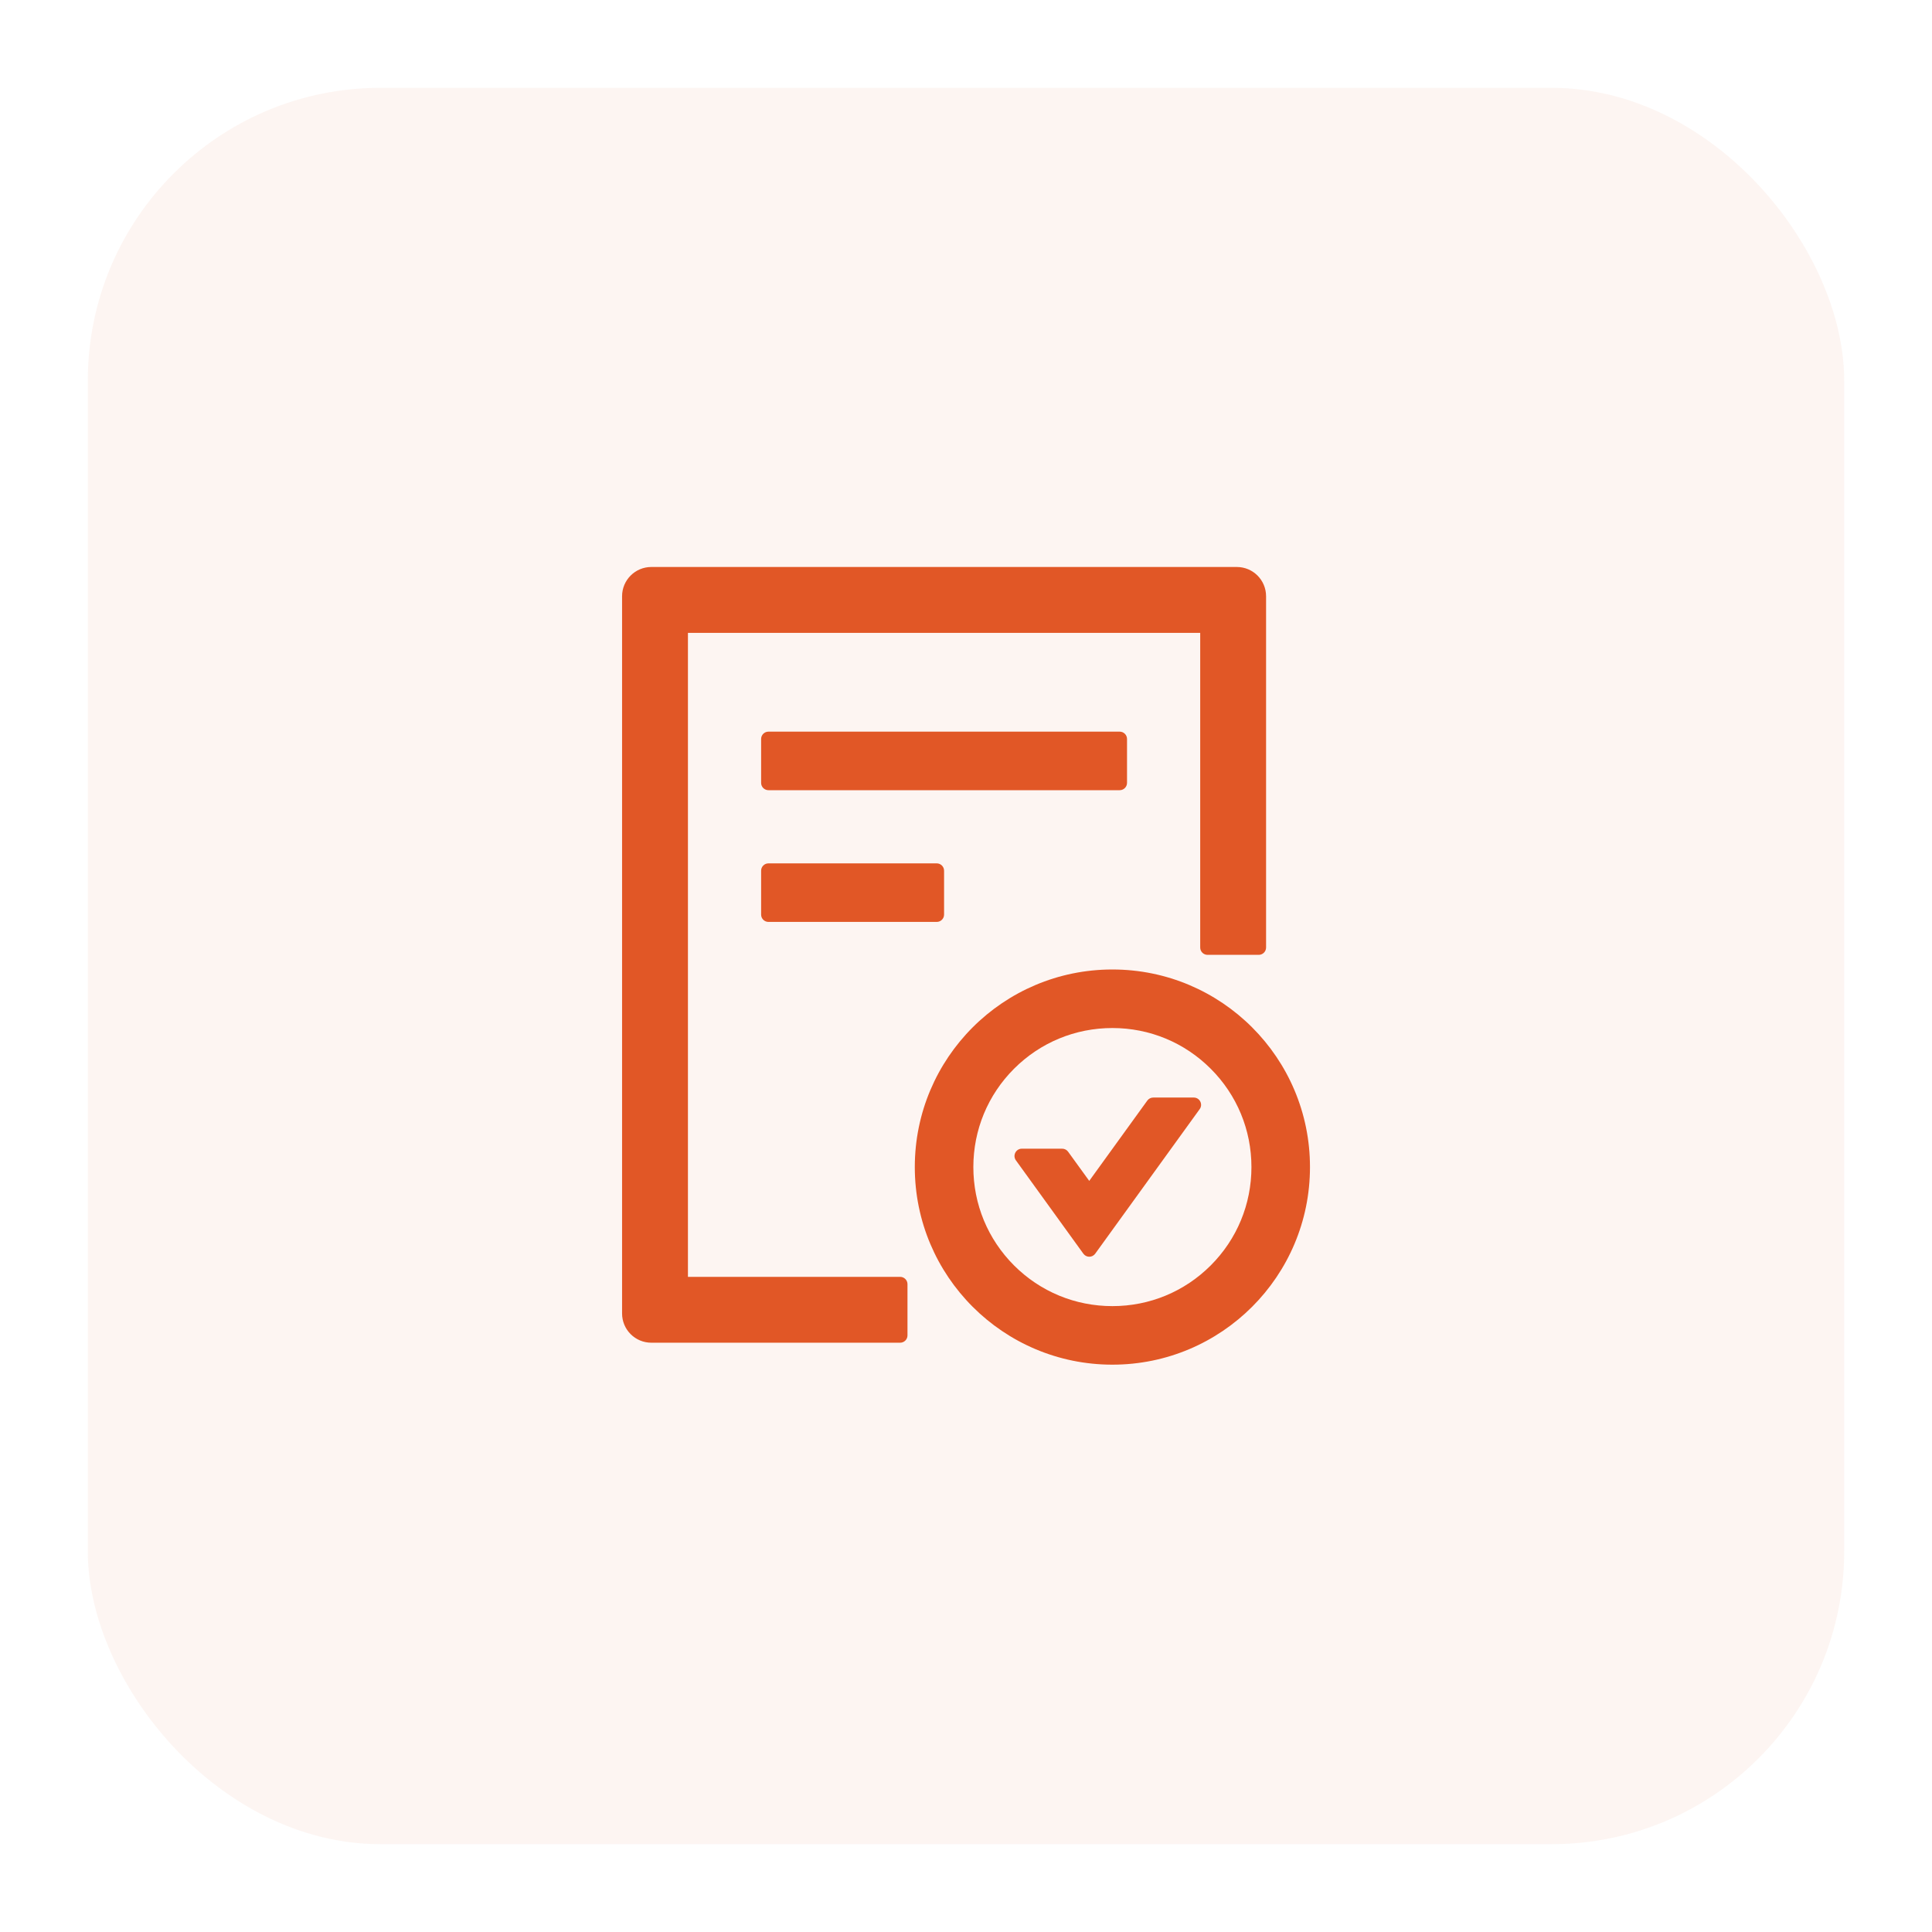 <?xml version="1.0" encoding="UTF-8"?> <svg xmlns="http://www.w3.org/2000/svg" width="66" height="66" viewBox="0 0 66 66" fill="none"> <g filter="url(#filter0_d_213_4224)"> <rect x="3" y="1" width="60" height="60" rx="10" fill="#E15726" fill-opacity="0.06"></rect> <path d="M38.501 24.744V23.244C38.501 23.107 38.388 22.994 38.251 22.994H26.251C26.113 22.994 26.001 23.107 26.001 23.244V24.744C26.001 24.882 26.113 24.994 26.251 24.994H38.251C38.388 24.994 38.501 24.882 38.501 24.744ZM26.251 27.494C26.113 27.494 26.001 27.607 26.001 27.744V29.244C26.001 29.382 26.113 29.494 26.251 29.494H32.001C32.138 29.494 32.251 29.382 32.251 29.244V27.744C32.251 27.607 32.138 27.494 32.001 27.494H26.251ZM38.001 31.119C34.273 31.119 31.251 34.141 31.251 37.869C31.251 41.597 34.273 44.619 38.001 44.619C41.729 44.619 44.751 41.597 44.751 37.869C44.751 34.141 41.729 31.119 38.001 31.119ZM41.36 41.229C40.463 42.126 39.27 42.619 38.001 42.619C36.732 42.619 35.538 42.126 34.641 41.229C33.745 40.332 33.251 39.138 33.251 37.869C33.251 36.601 33.745 35.407 34.641 34.51C35.538 33.613 36.732 33.119 38.001 33.119C39.27 33.119 40.463 33.613 41.36 34.51C42.257 35.407 42.751 36.601 42.751 37.869C42.751 39.138 42.257 40.332 41.36 41.229ZM40.782 35.494H39.398C39.316 35.494 39.241 35.532 39.194 35.597L37.21 38.341L36.488 37.344C36.465 37.312 36.435 37.286 36.399 37.268C36.364 37.25 36.325 37.241 36.285 37.241H34.907C34.704 37.241 34.585 37.472 34.704 37.638L37.01 40.829C37.11 40.966 37.313 40.966 37.413 40.829L40.982 35.891C41.104 35.726 40.985 35.494 40.782 35.494ZM30.751 41.619H23.501V19.619H41.001V30.369C41.001 30.507 41.113 30.619 41.251 30.619H43.001C43.138 30.619 43.251 30.507 43.251 30.369V18.369C43.251 17.816 42.804 17.369 42.251 17.369H22.251C21.698 17.369 21.251 17.816 21.251 18.369V42.869C21.251 43.422 21.698 43.869 22.251 43.869H30.751C30.888 43.869 31.001 43.757 31.001 43.619V41.869C31.001 41.732 30.888 41.619 30.751 41.619Z" fill="#E15726"></path> </g> <defs> <filter id="filter0_d_213_4224" x="0" y="0" width="66" height="66" filterUnits="userSpaceOnUse" color-interpolation-filters="sRGB"> <feFlood flood-opacity="0" result="BackgroundImageFix"></feFlood> <feColorMatrix in="SourceAlpha" type="matrix" values="0 0 0 0 0 0 0 0 0 0 0 0 0 0 0 0 0 0 127 0" result="hardAlpha"></feColorMatrix> <feOffset dy="2"></feOffset> <feGaussianBlur stdDeviation="1.5"></feGaussianBlur> <feComposite in2="hardAlpha" operator="out"></feComposite> <feColorMatrix type="matrix" values="0 0 0 0 0.882 0 0 0 0 0.341 0 0 0 0 0.149 0 0 0 0.24 0"></feColorMatrix> <feBlend mode="normal" in2="BackgroundImageFix" result="effect1_dropShadow_213_4224"></feBlend> <feBlend mode="normal" in="SourceGraphic" in2="effect1_dropShadow_213_4224" result="shape"></feBlend> </filter> </defs> </svg> 
